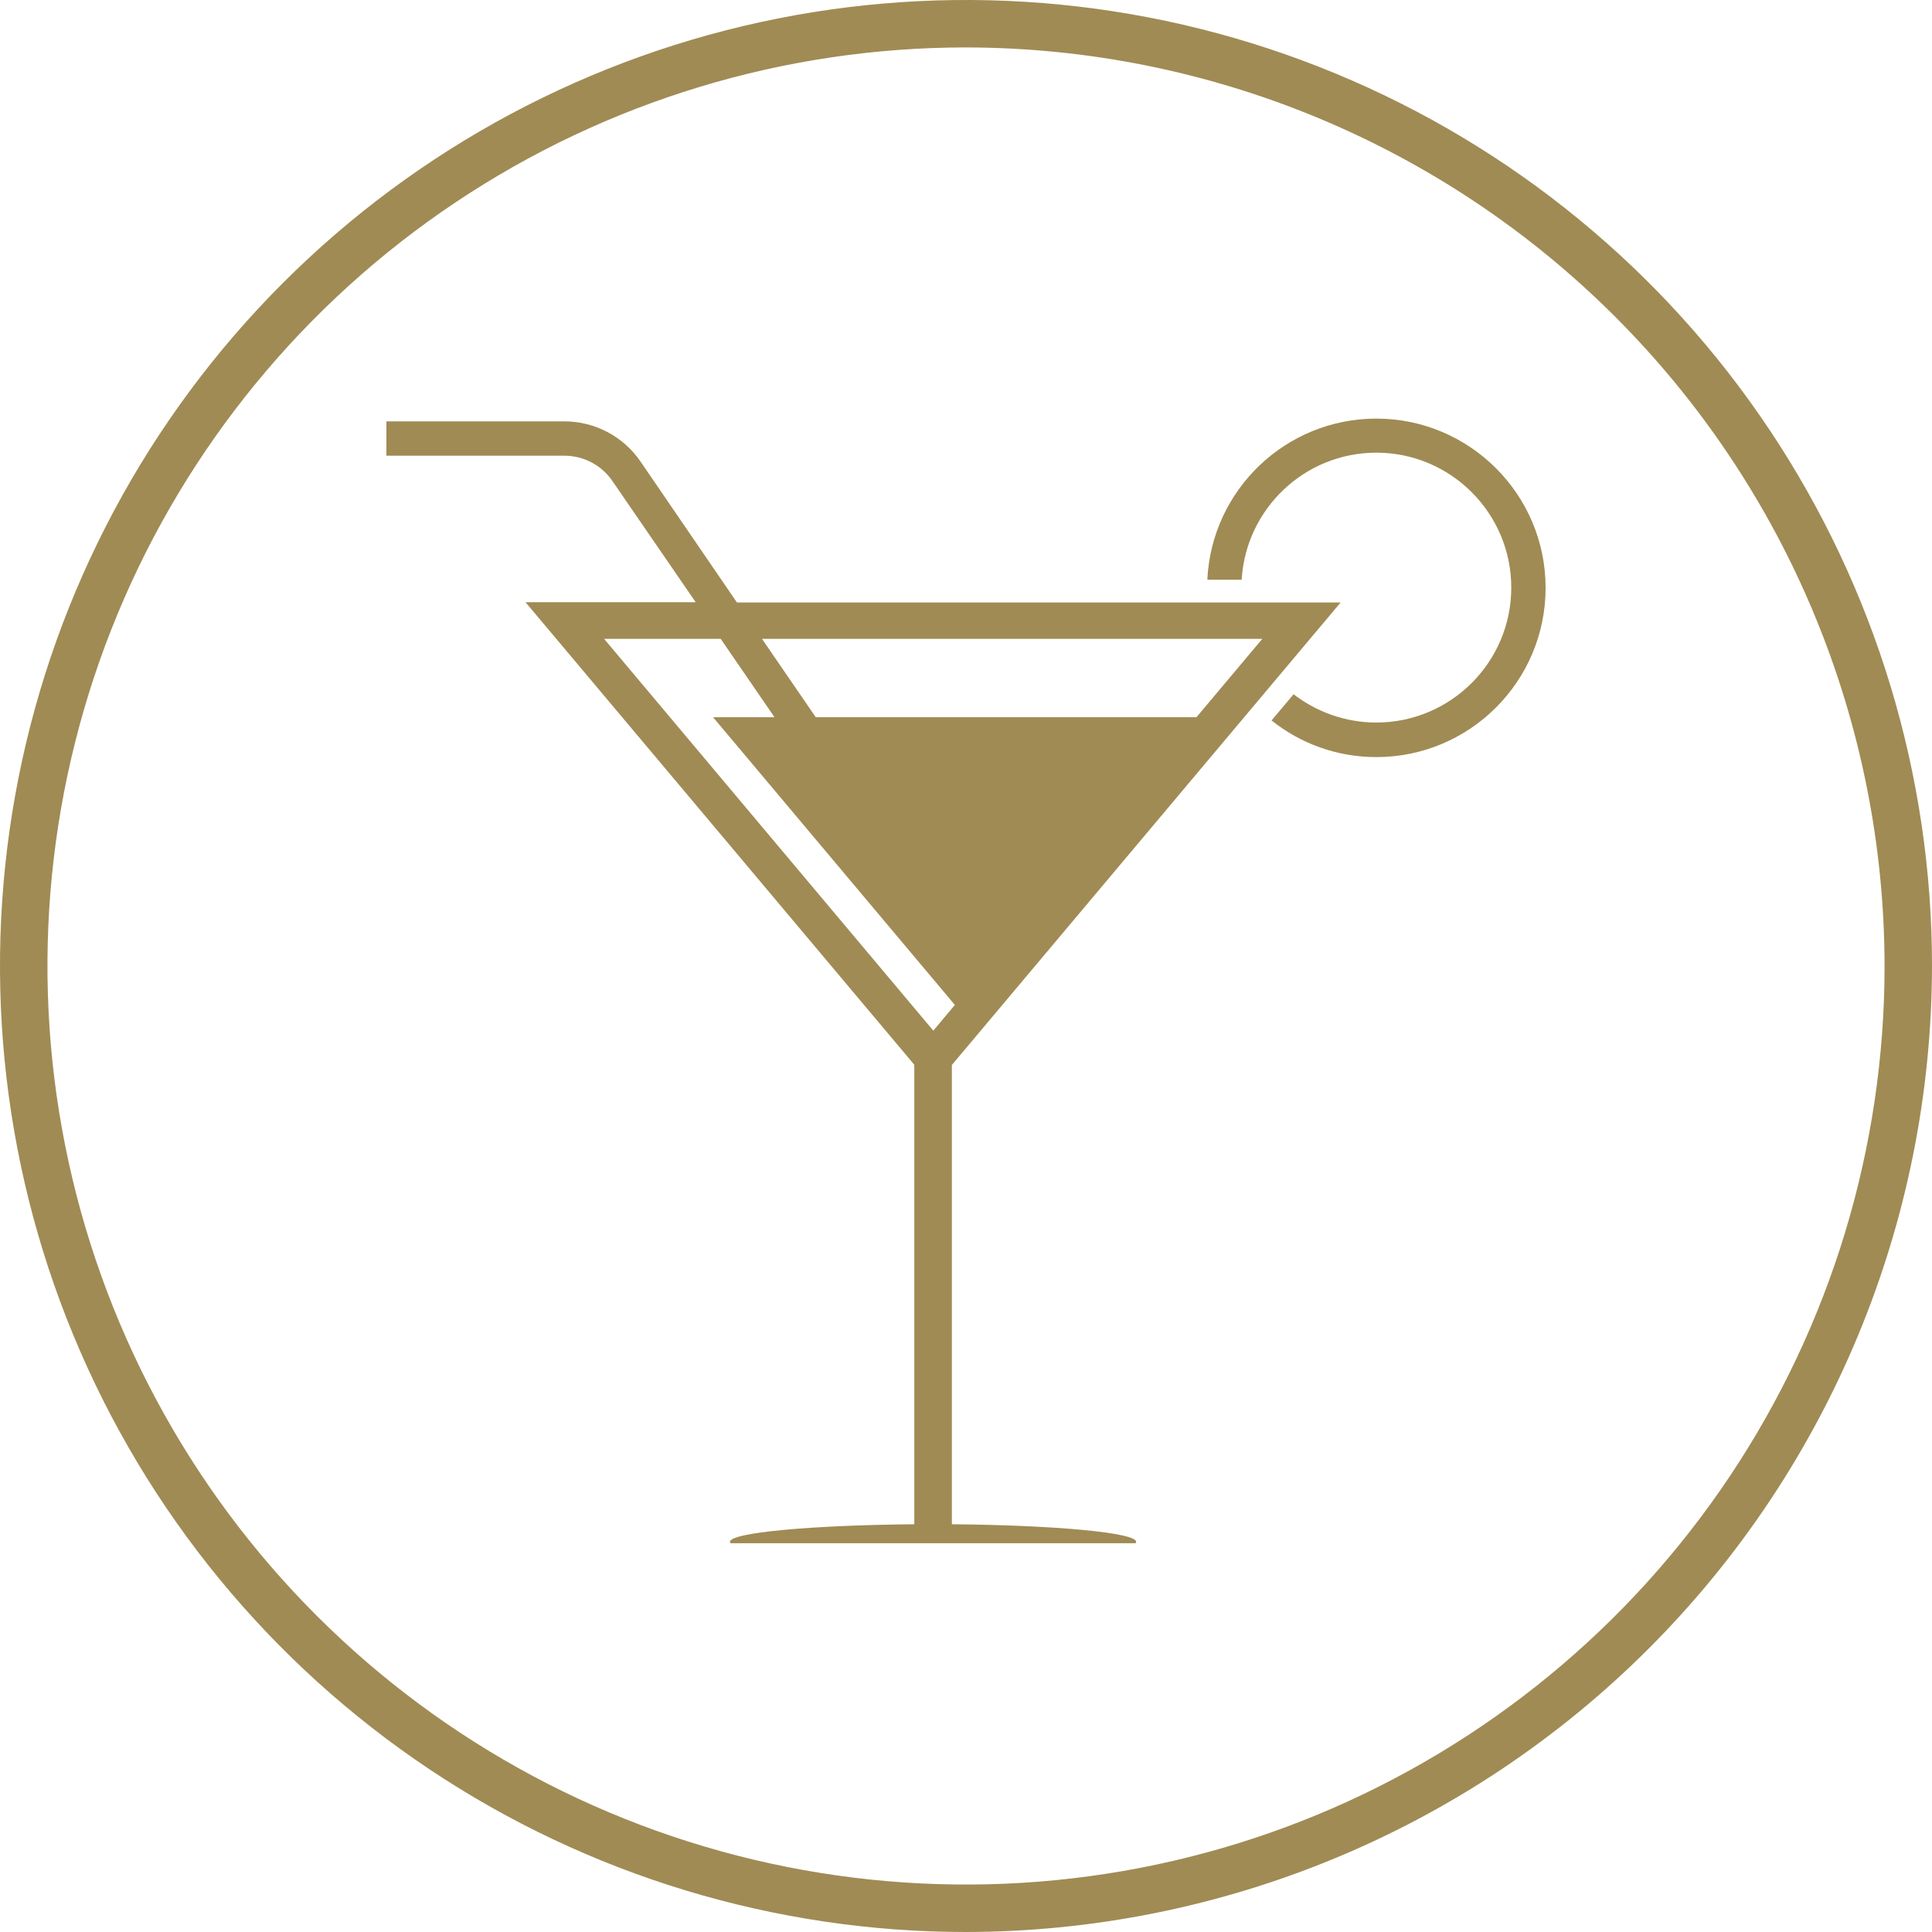 <?xml version="1.0" encoding="UTF-8"?> <svg xmlns="http://www.w3.org/2000/svg" width="60" height="60" viewBox="0 0 60 60" fill="none"> <path d="M30 60C24.067 60 18.266 58.24 13.333 54.944C8.399 51.648 4.554 46.962 2.284 41.48C0.013 35.999 -0.581 29.967 0.576 24.147C1.734 18.328 4.591 12.982 8.787 8.787C12.982 4.591 18.328 1.734 24.147 0.576C29.967 -0.581 35.999 0.013 41.48 2.284C46.962 4.554 51.648 8.399 54.944 13.333C58.24 18.266 60 24.067 60 30C59.988 37.953 56.823 45.576 51.2 51.2C45.576 56.823 37.953 59.988 30 60M30 1.473C24.358 1.473 18.843 3.146 14.152 6.281C9.46 9.415 5.804 13.871 3.645 19.083C1.486 24.296 0.921 30.032 2.022 35.565C3.122 41.099 5.839 46.182 9.829 50.171C13.818 54.161 18.901 56.878 24.435 57.978C29.968 59.079 35.704 58.514 40.917 56.355C46.129 54.196 50.584 50.54 53.719 45.849C56.854 41.157 58.527 35.642 58.527 30C58.518 22.437 55.51 15.186 50.162 9.838C44.814 4.49 37.563 1.482 30 1.473" fill="#A08B54"></path> <path d="M19.013 14.93L21.605 18.702H16.32L28.394 33.066V47.337C25.183 47.366 22.67 47.596 22.67 47.884C22.67 47.898 22.678 47.913 22.692 47.927H35.263C35.278 47.913 35.285 47.898 35.285 47.884C35.285 47.596 32.772 47.366 29.561 47.337V33.074L41.635 18.71H22.886L19.891 14.332C19.358 13.554 18.473 13.086 17.53 13.086H12V14.152H17.522C18.12 14.152 18.674 14.44 19.013 14.93ZM39.202 19.84L37.157 22.274H25.334L23.664 19.84H39.202ZM22.382 19.84L24.053 22.274H22.145L29.654 31.209L28.985 32.008L18.761 19.84H22.382Z" fill="#A08B54"></path> <path d="M42.744 22.439C45.055 22.439 46.934 20.56 46.934 18.249C46.934 15.938 45.055 14.058 42.744 14.058C40.512 14.058 38.69 15.808 38.561 18.004H37.495C37.625 15.218 39.929 13 42.744 13C45.638 13 48 15.354 48 18.256C48 21.158 45.645 23.512 42.744 23.512C41.513 23.512 40.382 23.087 39.489 22.374L40.173 21.561C40.886 22.108 41.779 22.439 42.744 22.439Z" fill="#A08B54"></path> </svg> 